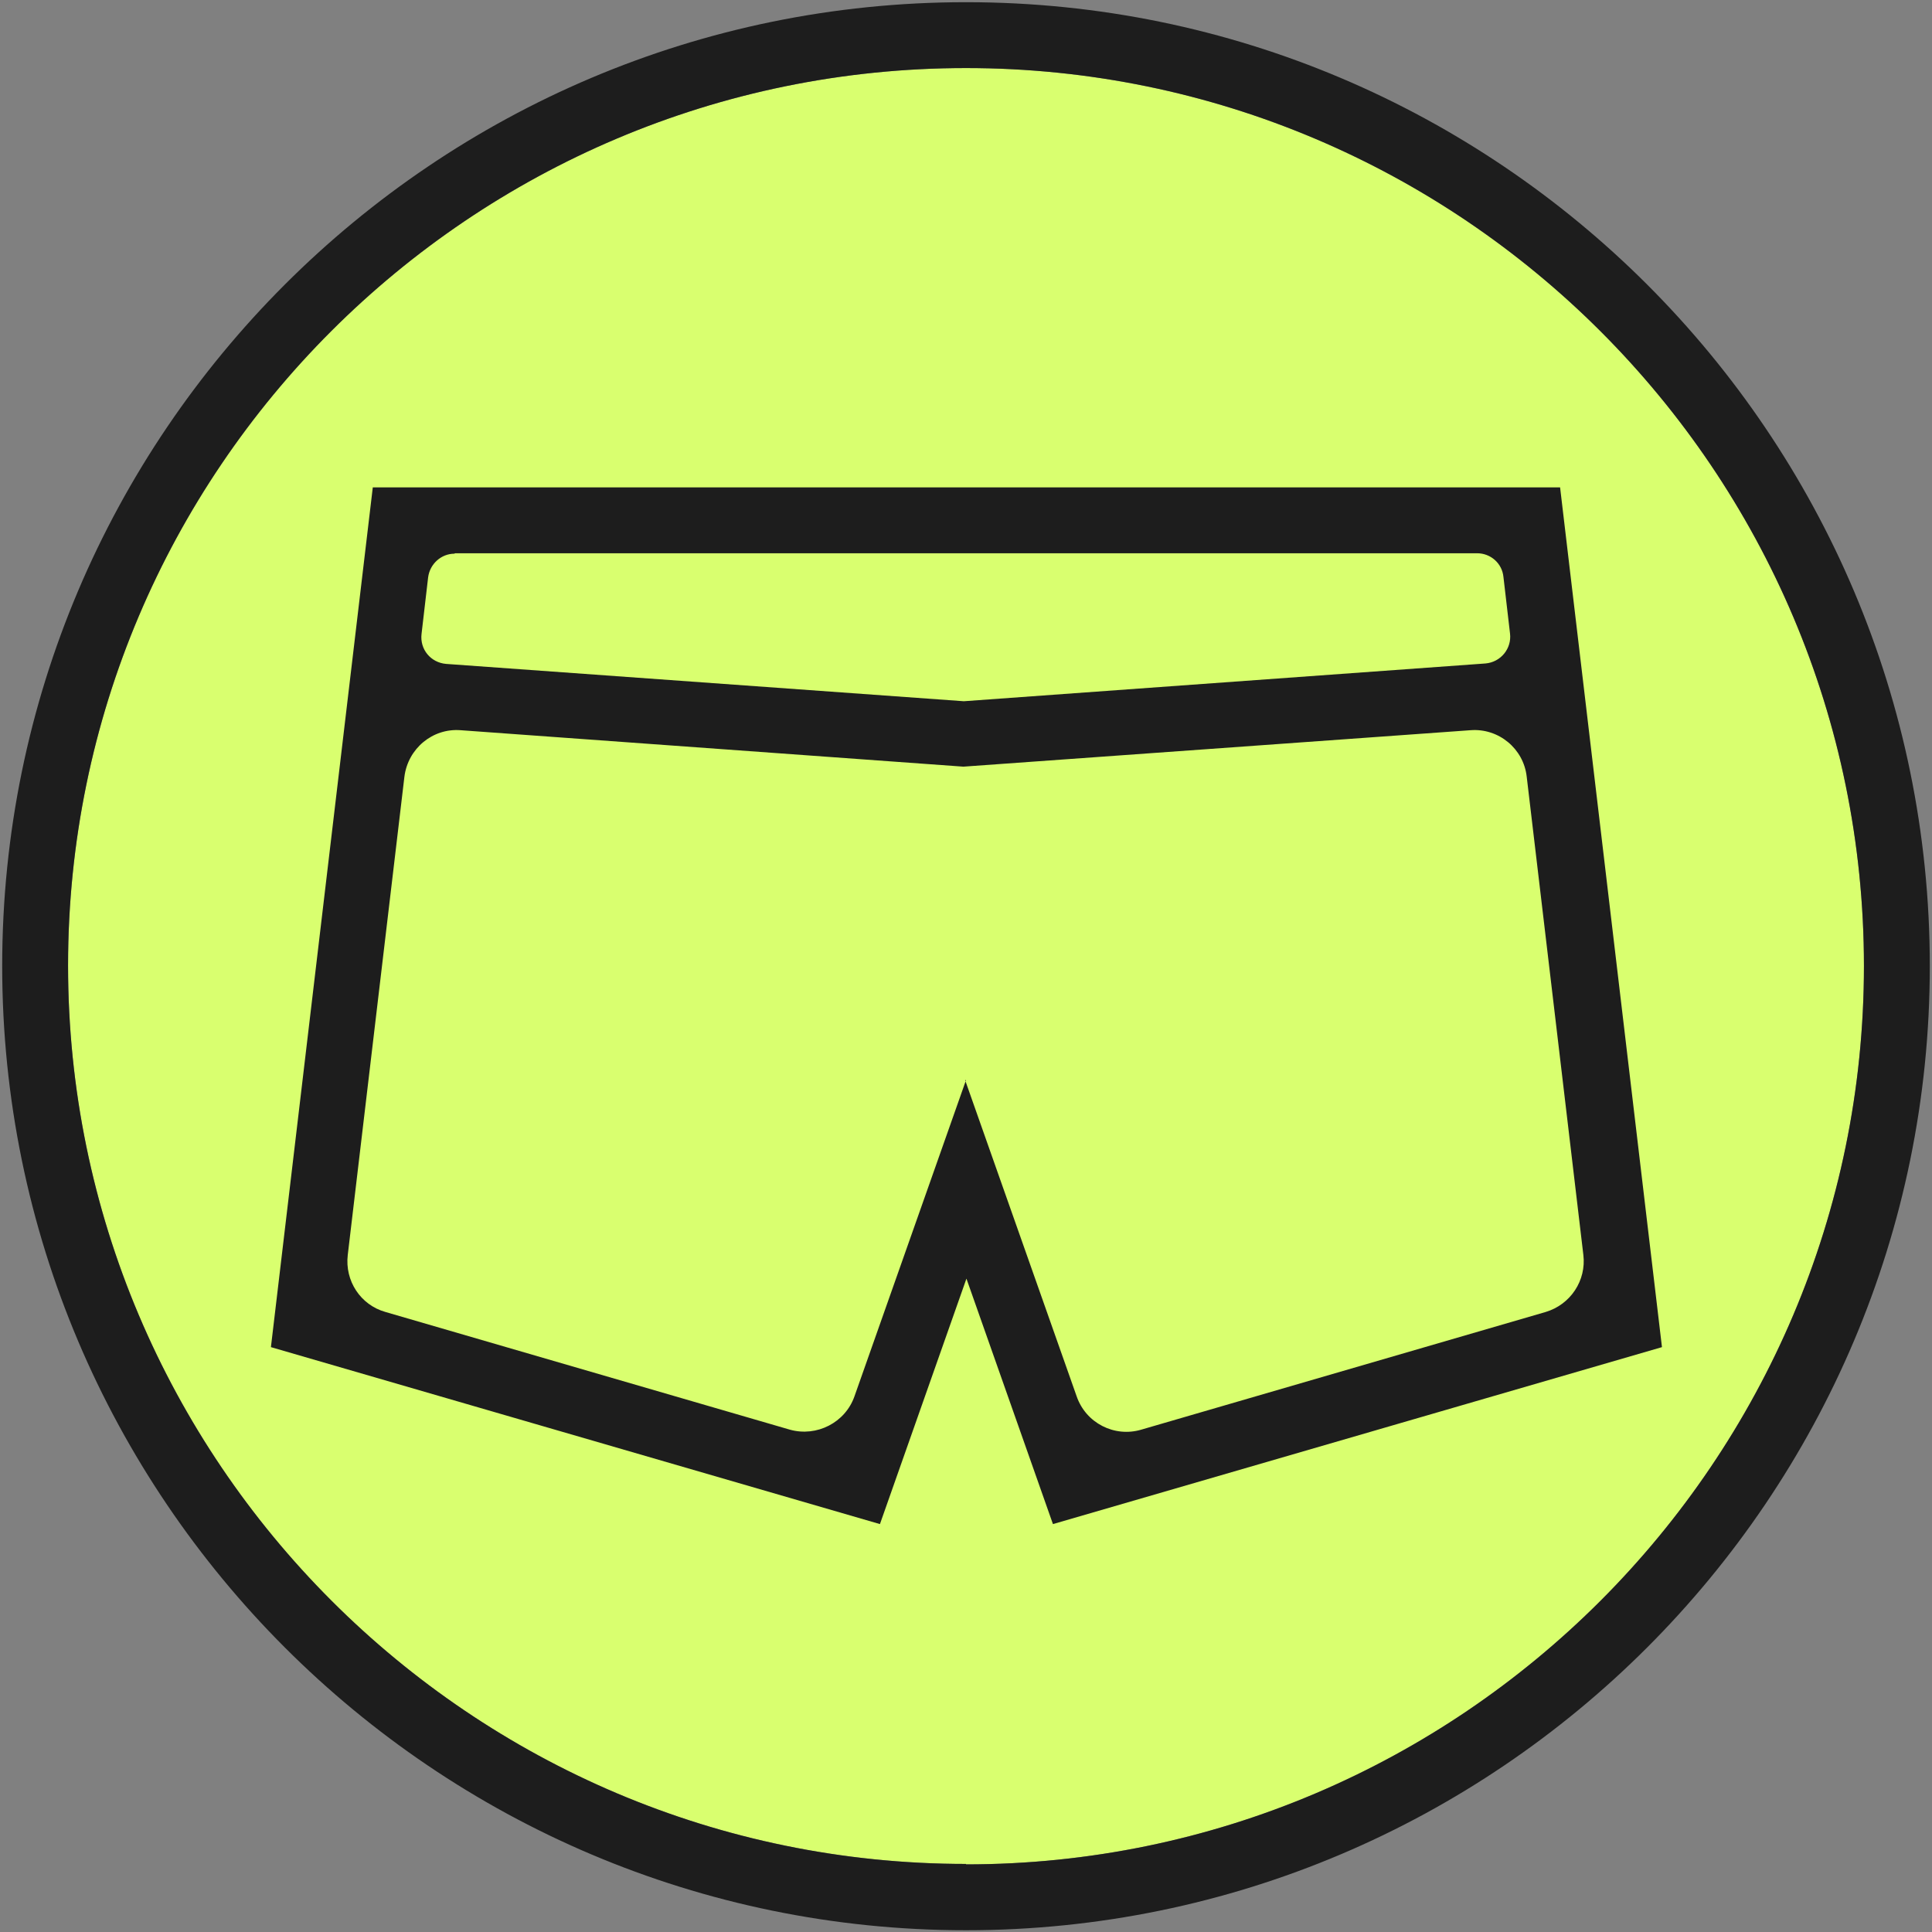 <svg viewBox="0 0 44 44" xmlns="http://www.w3.org/2000/svg" id="Icons">
  <rect x="0" y="0" width="44" height="44" fill="#808080" stroke="none"/>
  <defs>
    <style>
      .cls-1 {
        fill: #1d1d1d;
      }

      .cls-2 {
        fill: #d9ff6f;
      }
    </style>
  </defs>
  <path d="M22,42.45c-11.28,0-20.45-9.18-20.45-20.46S10.72,1.55,22,1.55s20.45,9.18,20.45,20.45-9.18,20.46-20.45,20.46Z" class="cls-2"></path>
  <g>
    <path d="M22,.05C9.89.05.05,9.89.05,22s9.85,21.96,21.95,21.96,21.95-9.85,21.95-21.96S34.11.05,22,.05ZM22,42.45c-11.28,0-20.45-9.18-20.45-20.46S10.72,1.55,22,1.55s20.45,9.18,20.45,20.45-9.18,20.46-20.45,20.46Z" class="cls-1"></path>
    <path d="M35.51,11.1H8.49l-2.32,19.58,13.87,4.03,1.97-5.59,1.97,5.59,13.87-4.03-2.32-19.58ZM10.36,12.6h23.28c.31,0,.57.23.6.54l.15,1.29c.04.34-.21.65-.56.68l-11.88.86-11.79-.85c-.35-.03-.6-.33-.56-.68l.15-1.29c.04-.31.3-.54.6-.54ZM22,24.6l-2.54,7.2c-.21.6-.86.93-1.47.76l-9.21-2.68c-.57-.16-.93-.71-.86-1.3l1.29-10.89c.08-.64.64-1.11,1.28-1.06l11.45.83,11.55-.83c.64-.05,1.21.42,1.28,1.06l1.29,10.89c.07.58-.29,1.13-.86,1.3l-9.21,2.68c-.61.18-1.26-.15-1.47-.76l-2.54-7.2Z" class="cls-1"></path>
  </g>
</svg>